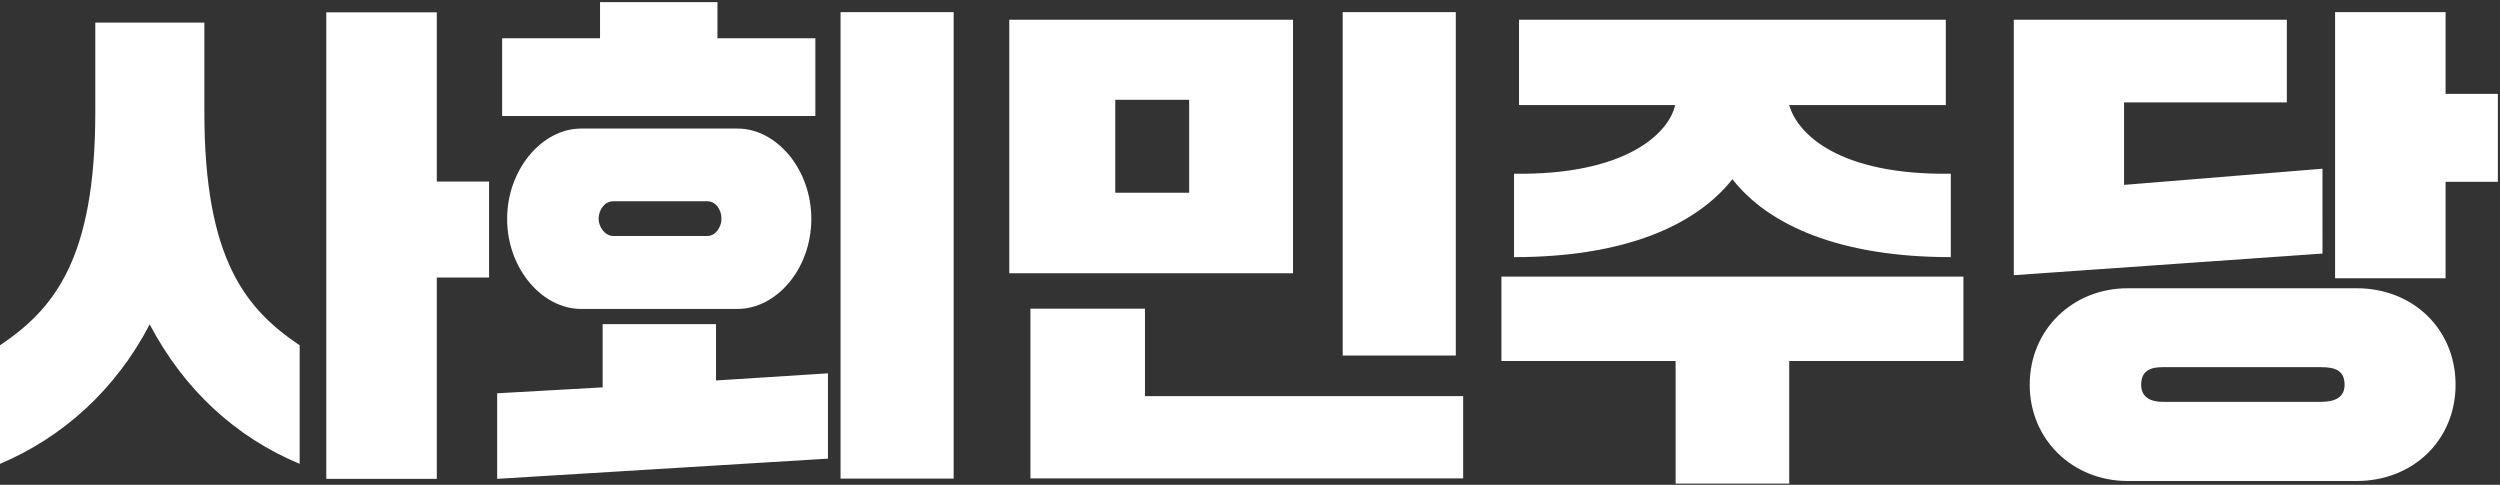 <svg version="1.2" xmlns="http://www.w3.org/2000/svg" viewBox="0 0 1052 204" width="1052" height="204"><rect x="0" y="0" width="1052" height="204" fill="#333333" stroke="none"/><style>.a{fill:#fff}</style><path fill-rule="evenodd" class="a" d="m0 145.3c22.6-15.2 40.1-36.1 40.1-98v-37.8h45.9v37.8c0 61.9 17.5 82.8 40.1 98v49.9c-26.8-11.2-48.6-31.1-63.1-58.7-14.4 27.6-36.6 47.5-63 58.7zm137.3-140.1h46.5v71.2h22v40.4h-22v84.7h-46.5zm71.9 160.3l44.4-2.5v-26.6h47.7v23.7l47.1-3v35.9l-139.2 8.5zm2.1-149.4h41.2v-15.2h49.4v15.2h41.2v32.7h-131.8zm33.2 113.9c-16.3 0-31.1-16.9-31.1-37.9 0-20.9 14.8-38 31.1-38h65.9c16.2 0 31 16.9 31 38 0 21.2-14.8 37.9-31 37.9zm13.5-30.7h39.7c3.4 0 5.9-3.8 5.9-7.2 0-4-2.5-7.4-5.9-7.4h-39.7c-3.4 0-6.1 3.4-6.1 7.4 0 3.4 2.7 7.2 6.1 7.2zm95.7-94.2h47.6v196.3h-47.6zm71 3.2h119.4v106.7h-119.4zm8.9 193v-71.4h48.2v36.8h133.9v34.6zm35.7-120.2h31.1v-39.1h-31.1zm95.7-76h47.6v144.5h-47.6zm66.8 111.3h194.4v35.5h-73.3v51.6h-47.8v-51.6h-73.3zm121.1-72.2c3.4 12.2 21.1 29.6 68 28.9v35.1c-46.5 0-76.7-13.3-91.9-32.8-15.4 19.5-45.4 32.8-91.9 32.8v-35.1c46.5 0.7 65.1-16.7 67.8-28.9h-65.7v-35.9h179.6v35.9zm224.4 62.5l-129.9 9.1v-107.5h114.9v34.8h-68.5v34.7l83.5-6.8zm-82 14.6h96.4c23.6 0 41.6 17.1 41.6 40.6 0 23.4-18 40.5-41.6 40.5h-96.4c-23 0-41.2-17.3-41.2-40.5 0-23.3 18.2-40.6 41.2-40.6zm81.4 47.8c5.9 0 9.9-1.9 9.9-7.2 0-6-4-7.4-9.9-7.4h-66.6c-5.1 0-9.1 1.4-9.1 7.4 0 5.3 4 7.2 9.1 7.2zm5.9-164h46.5v34.4h22v37h-22v40.6h-46.5z"/></svg>